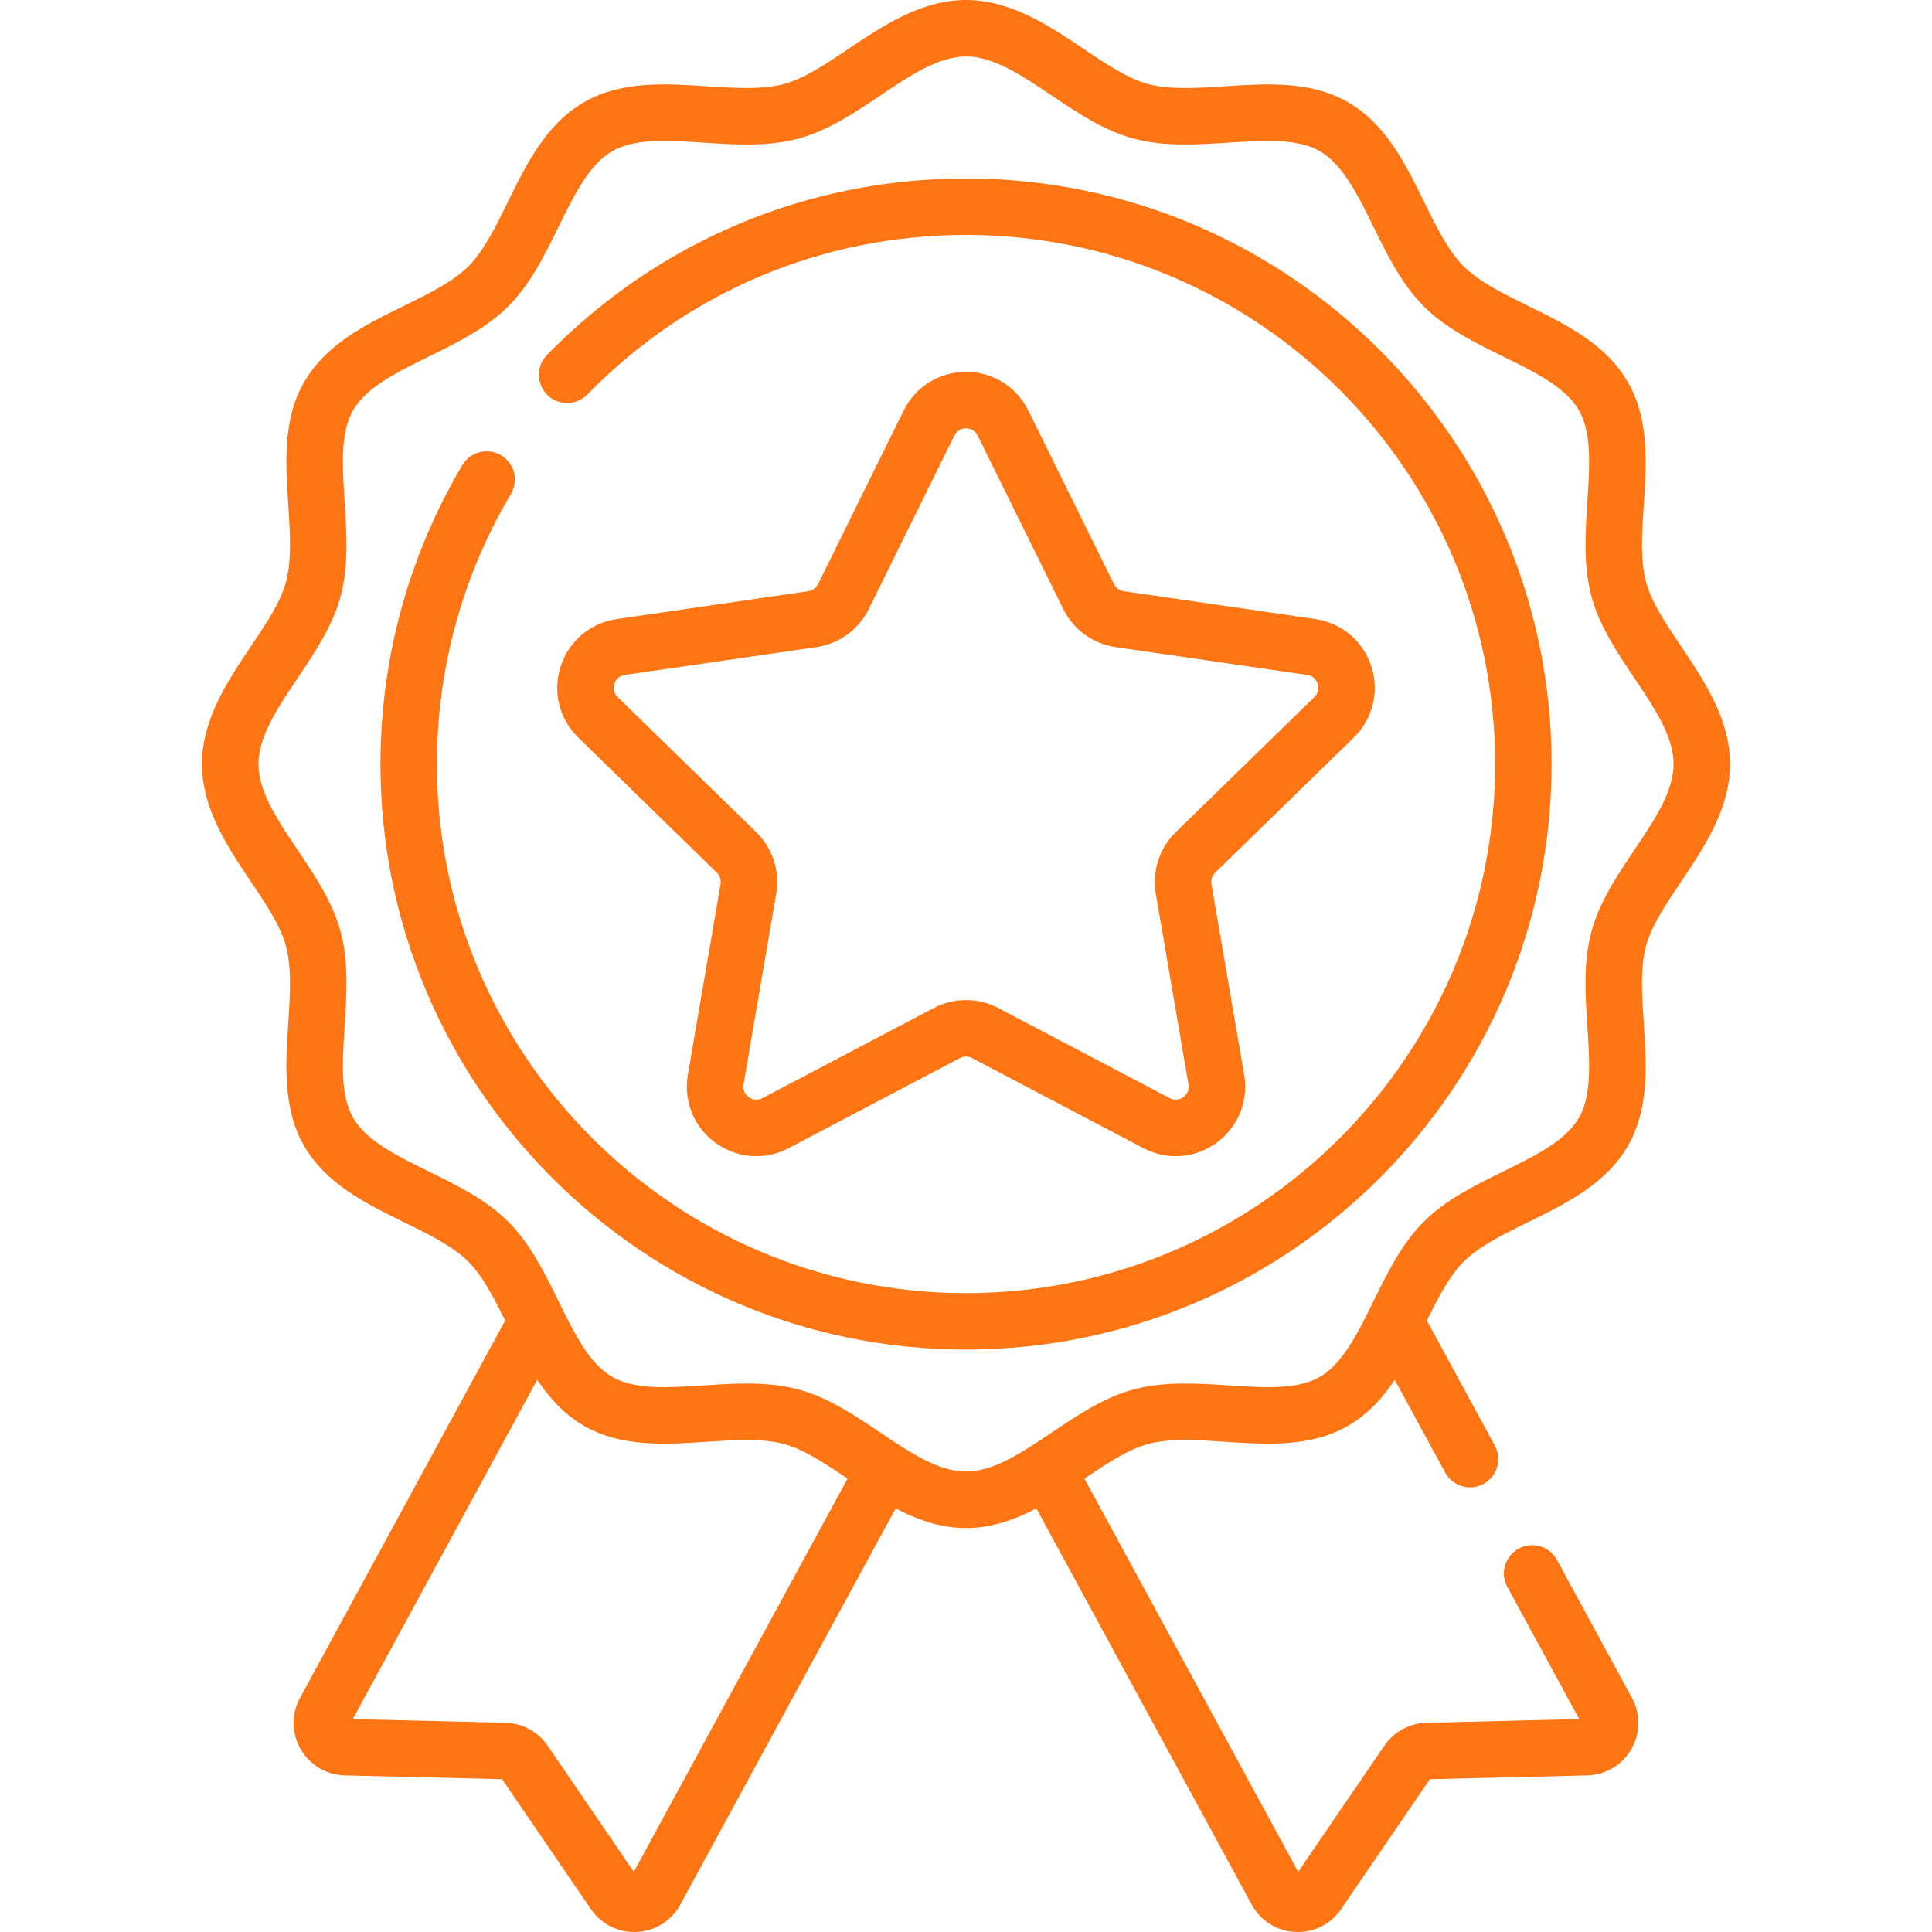 <svg width="50" height="50" viewBox="0 0 50 50" fill="none" xmlns="http://www.w3.org/2000/svg">
<g clip-path="url(#clip0_2004_2677)">
<path d="M25 4.619C20.902 4.619 17.063 6.229 14.189 9.153L14.146 9.197C14.014 9.336 13.942 9.522 13.946 9.714C13.95 9.906 14.029 10.088 14.166 10.223C14.303 10.357 14.488 10.431 14.679 10.431C14.871 10.43 15.055 10.354 15.191 10.219L15.233 10.176C17.829 7.535 21.297 6.08 25 6.08C32.55 6.08 38.693 12.223 38.693 19.773C38.693 27.323 32.55 33.466 25 33.466C17.45 33.466 11.307 27.323 11.307 19.773C11.307 17.306 11.97 14.889 13.224 12.781C13.322 12.615 13.35 12.416 13.302 12.229C13.254 12.042 13.134 11.882 12.968 11.783C12.802 11.684 12.604 11.655 12.416 11.702C12.229 11.749 12.068 11.868 11.968 12.034C10.58 14.367 9.846 17.044 9.846 19.773C9.846 28.129 16.644 34.927 25 34.927C33.356 34.927 40.154 28.129 40.154 19.773C40.154 11.417 33.356 4.619 25 4.619Z" fill="#FF7413"/>
<path d="M43.509 16.732C43.113 16.141 42.738 15.584 42.598 15.057C42.447 14.496 42.492 13.804 42.54 13.071C42.611 11.979 42.684 10.849 42.126 9.884C41.559 8.904 40.535 8.402 39.545 7.915C38.894 7.596 38.279 7.293 37.879 6.894C37.479 6.494 37.177 5.879 36.858 5.228C36.371 4.238 35.868 3.214 34.889 2.647C33.924 2.089 32.794 2.162 31.701 2.233C30.969 2.281 30.277 2.325 29.715 2.175C29.189 2.035 28.631 1.66 28.041 1.264C27.159 0.671 26.16 0 25 0C23.84 0 22.841 0.671 21.959 1.264C21.368 1.66 20.811 2.035 20.285 2.175C19.723 2.325 19.031 2.281 18.299 2.233C17.206 2.162 16.076 2.089 15.111 2.647C14.132 3.214 13.629 4.238 13.142 5.228C12.823 5.879 12.521 6.494 12.121 6.894C11.721 7.293 11.106 7.596 10.455 7.915C9.465 8.401 8.441 8.904 7.874 9.884C7.316 10.849 7.389 11.979 7.46 13.072C7.508 13.804 7.552 14.496 7.402 15.057C7.262 15.584 6.887 16.141 6.491 16.732C5.898 17.614 5.227 18.613 5.227 19.773C5.227 20.932 5.898 21.932 6.491 22.814C6.887 23.404 7.262 23.962 7.402 24.488C7.552 25.05 7.508 25.742 7.46 26.474C7.389 27.567 7.316 28.697 7.874 29.662C8.441 30.641 9.465 31.144 10.455 31.631C11.106 31.95 11.721 32.252 12.121 32.652C12.491 33.023 12.778 33.579 13.073 34.177L7.765 43.941C7.537 44.36 7.544 44.857 7.783 45.27C8.021 45.682 8.448 45.936 8.925 45.947L12.995 46.046L15.292 49.408C15.547 49.782 15.962 50 16.411 50C16.434 50 16.458 49.999 16.482 49.998C16.958 49.974 17.378 49.71 17.606 49.291L23.179 39.038C23.74 39.331 24.344 39.546 25 39.546C25.655 39.546 26.26 39.331 26.821 39.038L32.394 49.291C32.622 49.71 33.042 49.974 33.518 49.998C33.542 49.999 33.565 50 33.589 50C34.038 50 34.452 49.782 34.708 49.408L37.004 46.046L41.075 45.947C41.551 45.936 41.978 45.682 42.217 45.27C42.456 44.857 42.462 44.36 42.235 43.941L40.294 40.371C40.248 40.286 40.186 40.212 40.111 40.151C40.037 40.091 39.951 40.046 39.859 40.019C39.767 39.992 39.67 39.983 39.575 39.993C39.48 40.003 39.387 40.032 39.303 40.078C39.133 40.17 39.006 40.327 38.951 40.513C38.896 40.698 38.917 40.898 39.01 41.069L40.87 44.49L36.916 44.586C36.7 44.591 36.49 44.648 36.3 44.751C36.111 44.854 35.949 45 35.827 45.178L33.597 48.444L28.065 38.266C28.646 37.876 29.196 37.509 29.715 37.37C30.277 37.22 30.969 37.265 31.701 37.313C32.794 37.384 33.924 37.457 34.889 36.899C35.399 36.603 35.78 36.183 36.096 35.709L37.402 38.111C37.448 38.195 37.51 38.27 37.584 38.33C37.659 38.39 37.745 38.435 37.837 38.463C37.929 38.49 38.025 38.499 38.121 38.489C38.216 38.478 38.309 38.45 38.393 38.404C38.477 38.358 38.552 38.296 38.612 38.221C38.672 38.147 38.718 38.061 38.745 37.969C38.772 37.877 38.781 37.781 38.771 37.685C38.761 37.59 38.732 37.497 38.686 37.413L36.927 34.177C37.222 33.579 37.508 33.023 37.879 32.652C38.279 32.252 38.894 31.95 39.545 31.631C40.535 31.144 41.559 30.641 42.126 29.662C42.684 28.697 42.611 27.567 42.54 26.474C42.492 25.742 42.447 25.05 42.597 24.488C42.738 23.962 43.112 23.404 43.509 22.814C44.101 21.932 44.773 20.932 44.773 19.773C44.773 18.613 44.102 17.614 43.509 16.732ZM16.403 48.444L14.172 45.178C14.051 45 13.889 44.854 13.7 44.751C13.51 44.648 13.299 44.592 13.084 44.586L9.13 44.49L13.903 35.709C14.22 36.183 14.601 36.603 15.111 36.899C16.076 37.457 17.206 37.384 18.299 37.313C19.031 37.265 19.723 37.22 20.285 37.37C20.804 37.509 21.354 37.876 21.935 38.266L16.403 48.444ZM42.296 21.999C41.85 22.663 41.389 23.349 41.186 24.111C40.973 24.905 41.028 25.751 41.081 26.569C41.141 27.484 41.197 28.349 40.861 28.93C40.516 29.525 39.731 29.911 38.901 30.319C38.171 30.677 37.417 31.047 36.846 31.619C36.274 32.19 35.904 32.944 35.546 33.674C35.138 34.505 34.752 35.289 34.157 35.634C33.576 35.97 32.712 35.914 31.796 35.854C30.978 35.801 30.132 35.746 29.338 35.959C28.577 36.162 27.89 36.623 27.227 37.069C26.449 37.591 25.715 38.084 25 38.084C24.286 38.084 23.551 37.591 22.773 37.069C22.11 36.623 21.424 36.162 20.662 35.959C20.226 35.842 19.775 35.806 19.321 35.806C18.948 35.806 18.573 35.831 18.204 35.855C17.288 35.914 16.424 35.97 15.843 35.634C15.248 35.289 14.862 34.505 14.454 33.674C14.096 32.944 13.726 32.19 13.154 31.619C12.583 31.047 11.829 30.677 11.099 30.319C10.268 29.911 9.484 29.525 9.139 28.93C8.803 28.349 8.859 27.484 8.918 26.569C8.972 25.751 9.026 24.905 8.814 24.111C8.611 23.349 8.15 22.663 7.704 21.999C7.182 21.222 6.689 20.487 6.689 19.773C6.689 19.059 7.182 18.324 7.704 17.547C8.15 16.883 8.611 16.196 8.814 15.435C9.026 14.641 8.972 13.795 8.918 12.977C8.859 12.061 8.803 11.197 9.139 10.616C9.484 10.021 10.268 9.635 11.099 9.227C11.829 8.869 12.583 8.498 13.154 7.927C13.725 7.356 14.096 6.602 14.454 5.872C14.862 5.041 15.248 4.257 15.843 3.912C16.424 3.576 17.288 3.632 18.204 3.691C19.022 3.745 19.868 3.799 20.662 3.587C21.423 3.384 22.11 2.923 22.773 2.477C23.551 1.955 24.285 1.461 25 1.461C25.714 1.461 26.449 1.955 27.227 2.477C27.89 2.923 28.577 3.384 29.338 3.587C30.132 3.799 30.978 3.744 31.796 3.691C32.712 3.632 33.576 3.576 34.157 3.912C34.752 4.256 35.138 5.041 35.546 5.872C35.904 6.601 36.275 7.356 36.846 7.927C37.417 8.498 38.171 8.869 38.901 9.227C39.732 9.635 40.516 10.02 40.861 10.616C41.197 11.197 41.141 12.061 41.081 12.977C41.028 13.795 40.973 14.641 41.186 15.435C41.389 16.196 41.85 16.883 42.296 17.546C42.818 18.324 43.311 19.058 43.311 19.773C43.311 20.487 42.818 21.222 42.296 21.999Z" fill="#FF7413"/>
<path d="M35.035 19.088C35.529 18.607 35.703 17.9 35.49 17.244C35.277 16.589 34.721 16.12 34.038 16.021L29.083 15.3C29.029 15.293 28.977 15.272 28.933 15.24C28.889 15.208 28.853 15.165 28.829 15.116L26.613 10.626C26.308 10.007 25.689 9.623 25 9.623C24.311 9.623 23.693 10.007 23.387 10.626L21.171 15.116C21.147 15.165 21.111 15.208 21.067 15.24C21.023 15.272 20.972 15.293 20.918 15.3L15.962 16.021C15.28 16.12 14.723 16.589 14.51 17.244C14.297 17.9 14.471 18.607 14.965 19.088L18.551 22.584C18.59 22.622 18.619 22.669 18.636 22.721C18.653 22.773 18.657 22.828 18.648 22.882L17.801 27.817C17.685 28.497 17.959 29.171 18.517 29.576C18.832 29.805 19.201 29.922 19.572 29.922C19.858 29.922 20.145 29.853 20.411 29.713L24.843 27.383C24.892 27.357 24.945 27.344 25 27.344C25.055 27.344 25.108 27.357 25.157 27.383L29.589 29.713C30.2 30.034 30.925 29.982 31.483 29.576C32.041 29.171 32.315 28.497 32.199 27.817L31.352 22.882C31.343 22.828 31.347 22.773 31.364 22.721C31.381 22.669 31.41 22.622 31.449 22.584L35.035 19.088ZM29.912 23.129L30.758 28.065C30.79 28.251 30.675 28.357 30.624 28.394C30.573 28.431 30.437 28.507 30.27 28.419L25.837 26.089C25.579 25.953 25.292 25.883 25 25.883C24.709 25.883 24.421 25.953 24.163 26.089L19.731 28.42C19.564 28.508 19.427 28.431 19.376 28.394C19.325 28.357 19.21 28.251 19.242 28.065L20.088 23.129C20.138 22.841 20.117 22.546 20.026 22.269C19.936 21.992 19.78 21.741 19.571 21.537L15.985 18.041C15.85 17.91 15.881 17.756 15.9 17.696C15.919 17.636 15.985 17.494 16.172 17.467L21.128 16.747C21.416 16.705 21.69 16.594 21.926 16.422C22.162 16.251 22.353 16.025 22.482 15.763L24.698 11.273C24.782 11.103 24.937 11.085 25 11.085C25.063 11.085 25.218 11.103 25.302 11.273L27.518 15.763C27.648 16.025 27.838 16.251 28.074 16.422C28.31 16.594 28.584 16.705 28.872 16.747L33.828 17.467C34.015 17.494 34.081 17.636 34.1 17.696C34.12 17.756 34.15 17.91 34.015 18.041L30.429 21.537C30.22 21.741 30.064 21.992 29.974 22.269C29.884 22.546 29.862 22.841 29.912 23.129Z" fill="#FF7413"/>
</g>
<defs>
<clipPath id="clip0_2004_2677">
<rect width="50" height="50" fill="white"/>
</clipPath>
</defs>
</svg>
